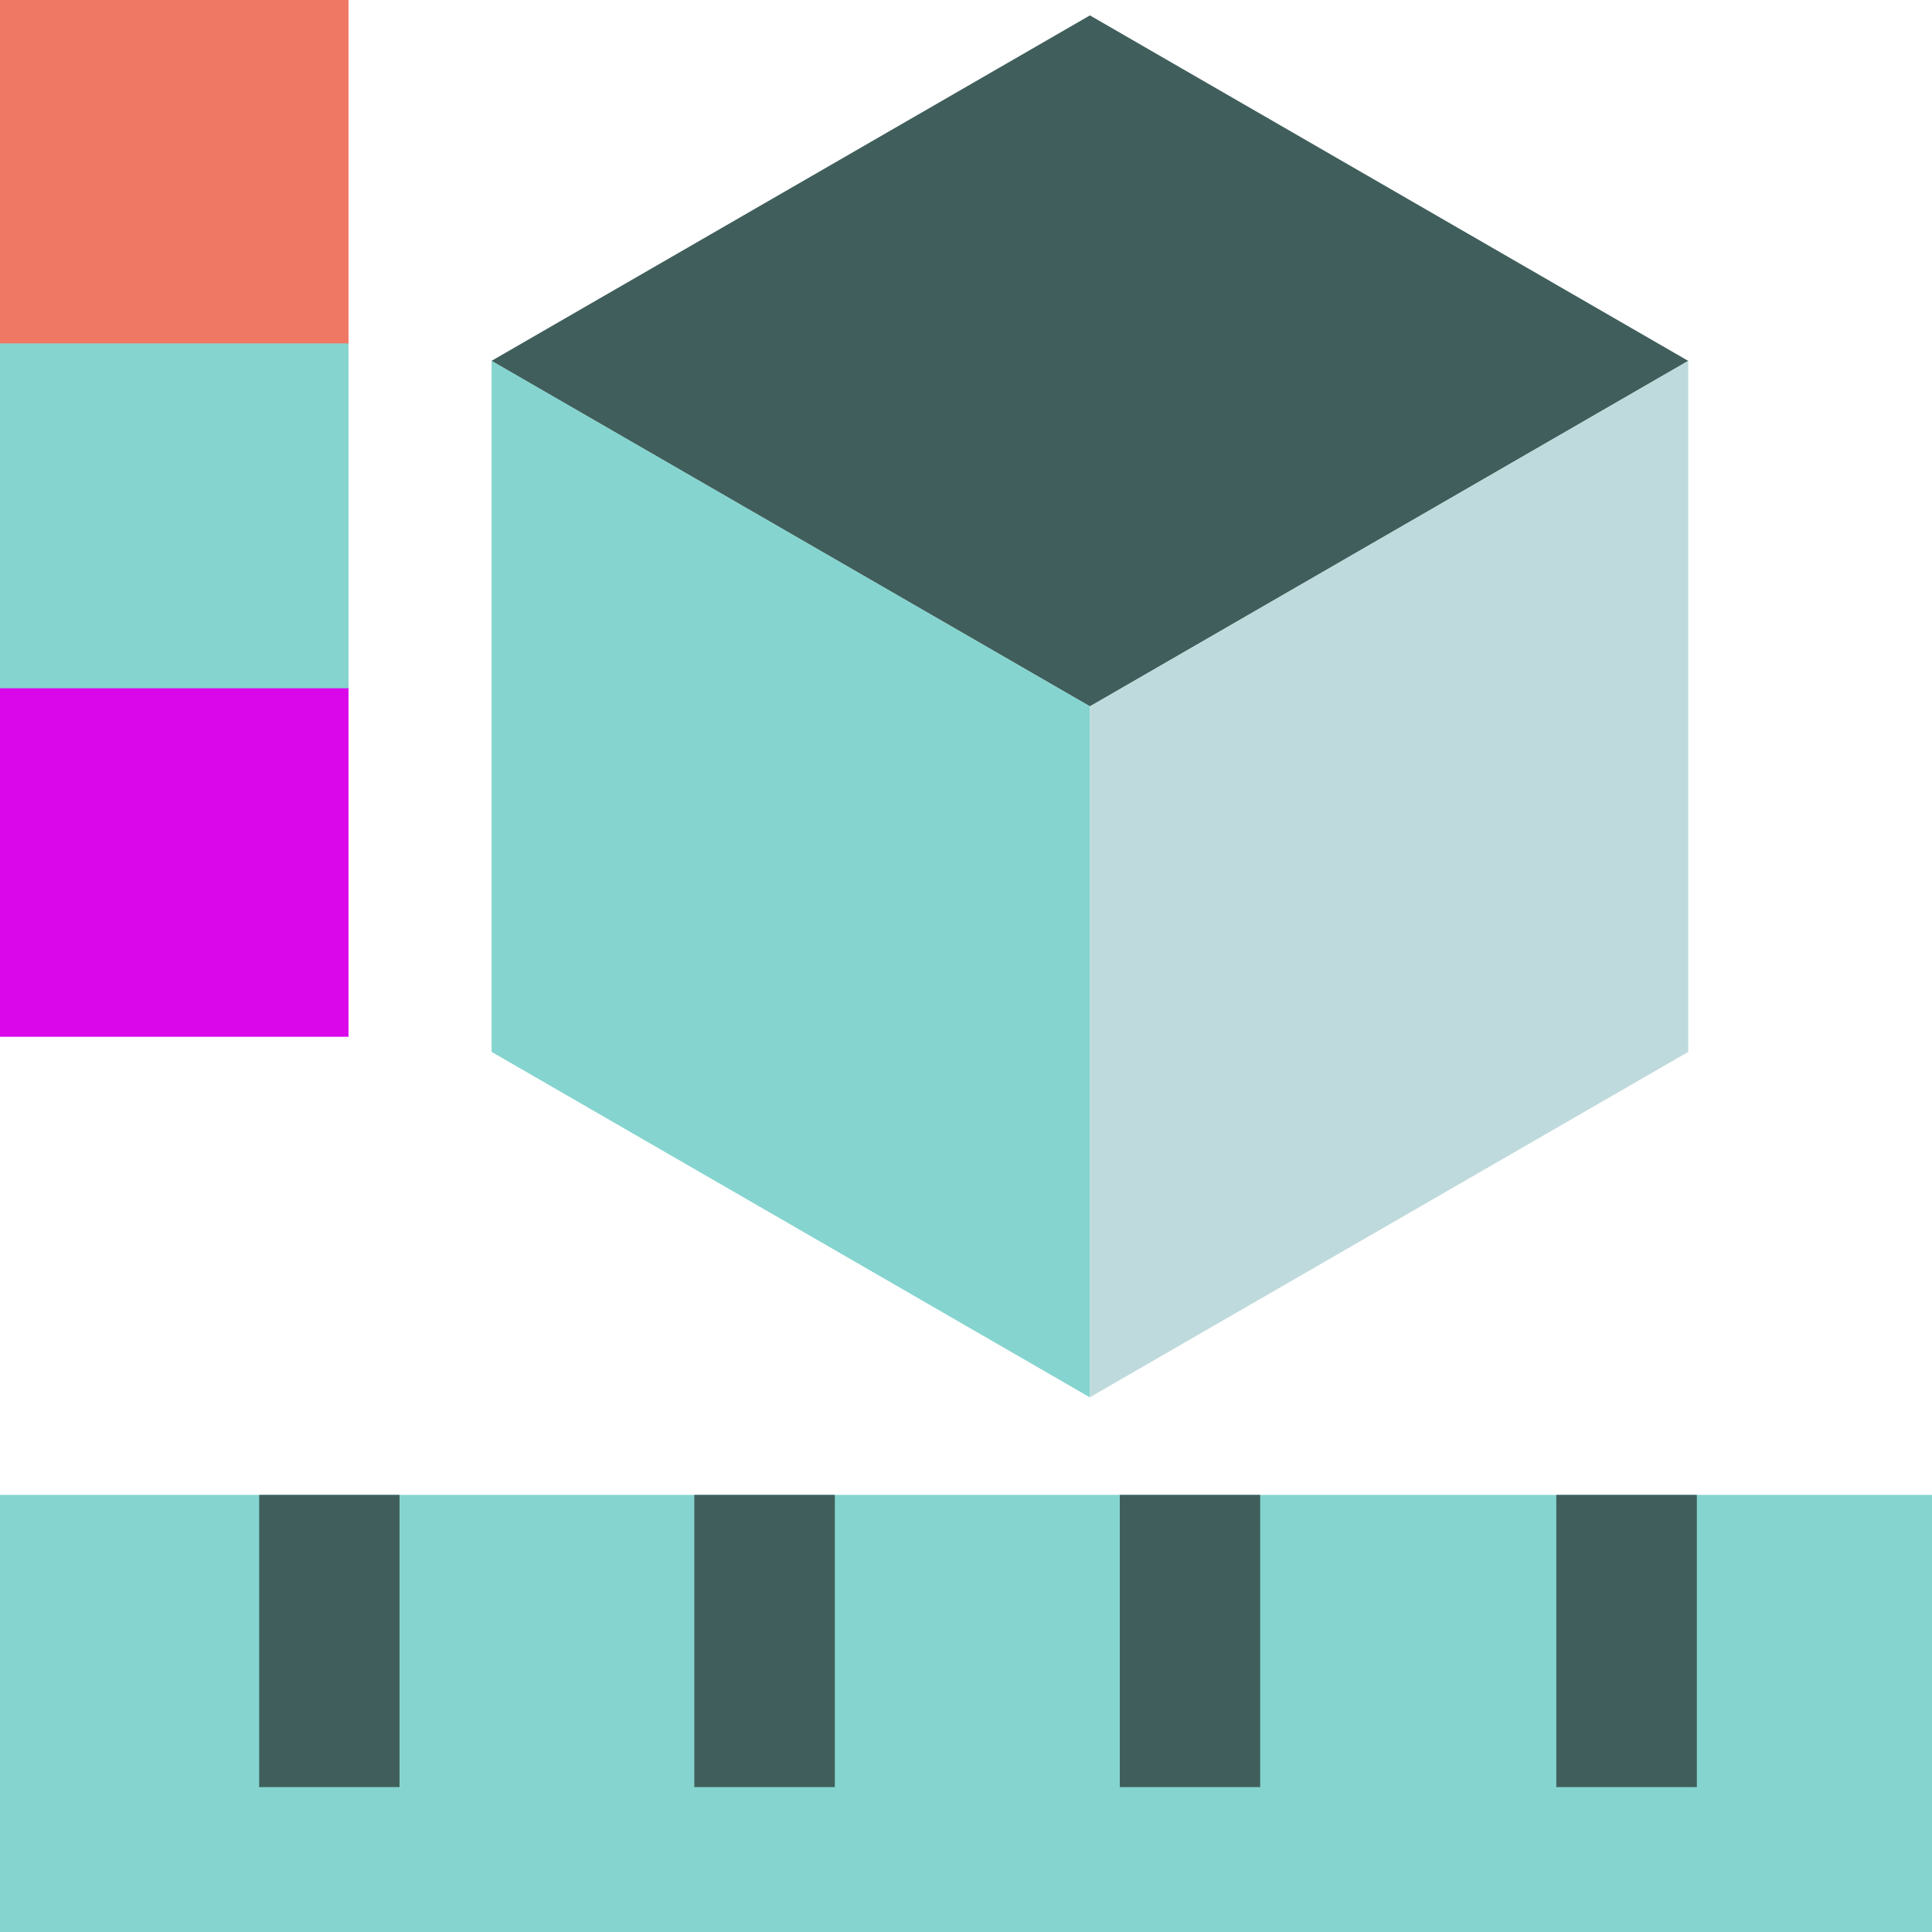 <?xml version="1.0" encoding="UTF-8"?>
<svg id="Laag_1" data-name="Laag 1" xmlns="http://www.w3.org/2000/svg" viewBox="0 0 128 128">
  <rect width="23.09" height="23.09" style="fill: #ef7864; stroke-width: 0px;"/>
  <rect y="22.75" width="23.09" height="23.09" style="fill: #85d4cf; stroke-width: 0px;"/>
  <rect y="45.6" width="23.09" height="23.09" style="fill: #da07ea; stroke-width: 0px;"/>
  <rect y="99.04" width="128" height="28.96" style="fill: #85d4cf; stroke-width: 0px;"/>
  <polygon points="112.42 99.04 103.11 99.04 103.11 118.4 112.42 118.4 112.42 99.04" style="fill: #405f5c; stroke-width: 0px;"/>
  <polygon points="83.49 99.04 74.19 99.04 74.19 118.4 83.49 118.4 83.49 99.04" style="fill: #405f5c; stroke-width: 0px;"/>
  <polygon points="55.31 99.04 46 99.04 46 118.4 55.31 118.4 55.31 99.04" style="fill: #405f5c; stroke-width: 0px;"/>
  <polygon points="26.47 99.04 17.17 99.04 17.17 118.4 26.47 118.4 26.47 99.04" style="fill: #405f5c; stroke-width: 0px;"/>
  <polygon points="111.85 23.91 72.21 46.8 32.56 23.91 72.21 1.02 111.85 23.91" style="fill: #405f5c; stroke-width: 0px;"/>
  <path d="m72.21,46.8v45.78l-39.64-22.89V23.91c13.21,7.63,26.43,15.26,39.64,22.89Z" style="fill: #85d4cf; stroke-width: 0px;"/>
  <polygon points="111.85 23.91 111.85 69.69 72.21 92.57 72.21 46.8 111.85 23.91" style="fill: #bfdadc; stroke-width: 0px;"/>
</svg>